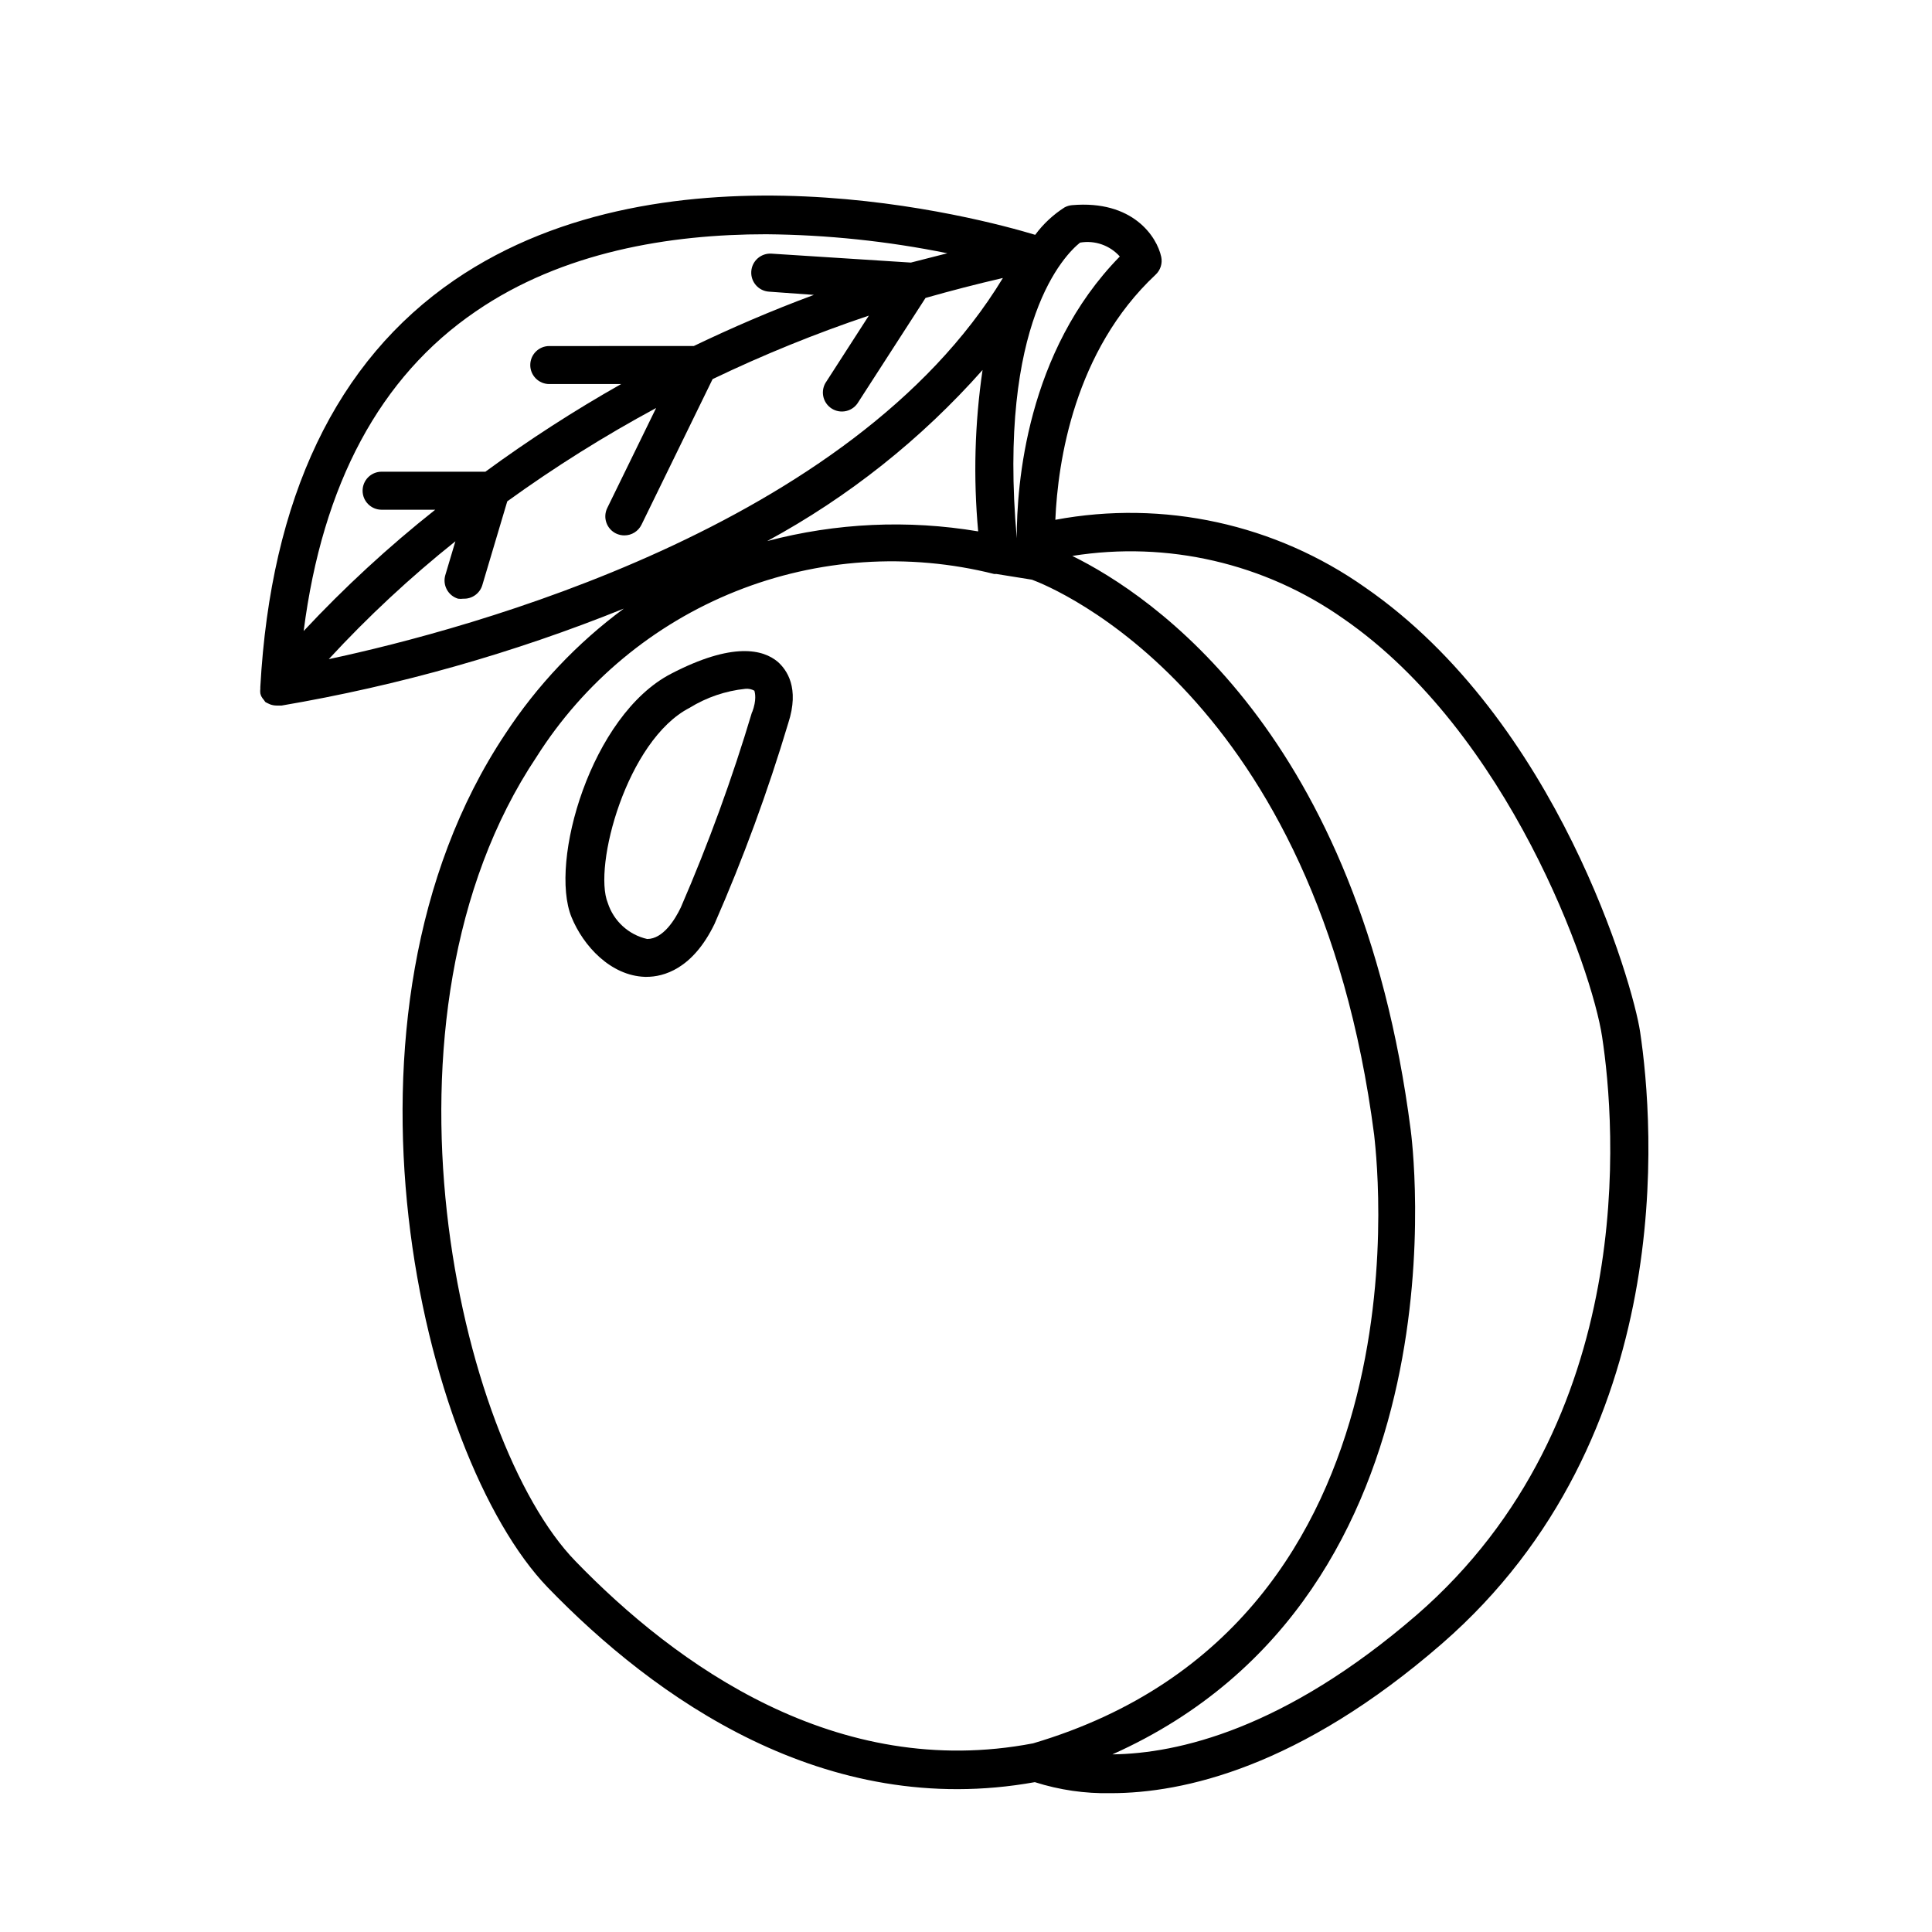 <?xml version="1.0" encoding="UTF-8"?>
<!-- Uploaded to: SVG Repo, www.svgrepo.com, Generator: SVG Repo Mixer Tools -->
<svg fill="#000000" width="800px" height="800px" version="1.1" viewBox="144 144 512 512" xmlns="http://www.w3.org/2000/svg">
 <g>
  <path d="m578.65 417.48c-1.812-12.445-21.863-82.523-72.852-117.79-23.828-16.816-53.445-23.285-82.121-17.938 0.656-15.469 5.039-44.789 26.551-64.941 1.305-1.203 1.879-3 1.512-4.734-1.16-5.391-7.559-15.113-23.68-13.703h0.004c-0.691 0.062-1.359 0.27-1.965 0.602-3.012 1.926-5.641 4.383-7.762 7.258-14.156-4.281-97.133-26.852-153.91 11.992-31.336 21.461-48.668 57.738-51.438 107.82v0.453-0.004c-0.051 0.418-0.051 0.844 0 1.262 0.062 0.258 0.148 0.508 0.25 0.754 0.195 0.363 0.434 0.703 0.707 1.008 0.109 0.176 0.227 0.344 0.352 0.504 0.242 0.156 0.496 0.289 0.758 0.402l0.555 0.25v0.004c0.531 0.191 1.094 0.293 1.66 0.301h1.363c31.059-5.293 61.461-13.906 90.684-25.695-12.371 9.133-23.016 20.391-31.438 33.254-49.727 74.715-22.32 191.3 11.285 226.16 28.164 29.121 73.355 61.617 129.07 51.59h0.004c6.508 2.074 13.316 3.062 20.152 2.922 19.195 0 50.027-6.852 87.715-39.598 62.973-54.766 56.172-137.95 52.543-162.13zm-313.27-114.82c0.469 0.066 0.945 0.066 1.414 0 2.312 0.09 4.391-1.406 5.035-3.629l6.602-22.168c12.594-9.102 25.77-17.363 39.449-24.738l-12.949 26.5c-0.59 1.203-0.68 2.594-0.242 3.859 0.434 1.266 1.355 2.309 2.559 2.894 0.691 0.332 1.449 0.508 2.219 0.504 1.926 0.004 3.688-1.094 4.535-2.824l18.844-38.594-0.004 0.004c13.445-6.457 27.277-12.078 41.414-16.828l-11.234 17.434c-0.809 1.121-1.121 2.523-0.863 3.883 0.258 1.359 1.062 2.551 2.227 3.301 1.164 0.746 2.582 0.984 3.926 0.652 1.34-0.328 2.488-1.195 3.176-2.394l17.785-27.559c6.719-1.914 13.551-3.68 20.504-5.289-40.004 65.945-141.62 93.102-178.65 101.01 10.379-11.246 21.594-21.688 33.555-31.234l-2.672 8.969v-0.004c-0.781 2.656 0.727 5.449 3.375 6.25zm164.85-94.363c3.91-0.676 7.891 0.715 10.531 3.676-24.688 25.191-27.355 60.457-27.305 74.664-5.09-57.434 12.793-75.168 16.773-78.34zm-160.16 18.234c22.973-15.77 51.34-20.453 76.98-20.453 16.129 0.141 32.207 1.828 48.016 5.039l-9.676 2.469-36.93-2.367c-2.781-0.184-5.184 1.926-5.363 4.711-0.18 2.781 1.926 5.184 4.711 5.363l11.891 0.855c-11.285 4.18-21.867 8.766-31.84 13.551l-38.293 0.004c-2.781 0-5.039 2.254-5.039 5.039 0 2.781 2.258 5.035 5.039 5.035h19.047c-12.438 7.031-24.449 14.785-35.973 23.227h-27.508c-2.785 0-5.039 2.254-5.039 5.039 0 2.781 2.254 5.039 5.039 5.039h14.207c-12.406 9.828-24.059 20.574-34.863 32.141 4.988-38.945 20.25-67.41 45.594-84.691zm134.32 15.516v0.004c-2.082 14.16-2.473 28.52-1.16 42.773-18.609-3.133-37.676-2.258-55.922 2.57 21.523-11.672 40.844-27.02 57.082-45.344zm-107.92 315.64c-30.883-31.742-56.477-143.99-10.277-213.11 12.539-19.812 31.012-35.164 52.785-43.867 21.773-8.703 45.742-10.312 68.48-4.598h0.602l9.422 1.512c5.34 1.965 75.57 30.23 90.688 147.16 0 1.309 17.836 129.18-90.383 161.22-52.043 9.973-94.664-20.758-121.32-48.316zm222.94 14.309c-34.965 30.23-63.277 36.727-80.609 36.93 95.723-42.824 79.199-164.29 79.047-165.5-13.551-105.09-68.82-141.82-89.68-152.1 25.199-4.023 50.977 1.938 71.844 16.625 43.781 30.23 65.898 92.852 68.57 110.84 3.527 23.07 10.023 101.82-49.172 153.21z"/>
  <path d="m350.12 319.39c-3.879-3.273-11.941-5.34-28.312 3.176-21.16 10.984-32.344 49.828-26.348 64.488 3.125 7.656 10.379 15.516 19.445 15.82h0.453c4.383 0 12.191-1.965 18.035-14.105v-0.008c7.578-17.285 14.086-35.02 19.496-53.102 3.074-9.418-0.402-14.156-2.769-16.27zm-6.801 13.25c-5.266 17.641-11.574 34.949-18.895 51.84-1.512 3.176-4.684 8.363-8.918 8.363-4.906-1.117-8.867-4.734-10.426-9.52-3.981-9.672 5.039-43.176 21.664-51.742 4.492-2.777 9.555-4.5 14.809-5.039 0.824-0.074 1.648 0.102 2.371 0.504 0.148 0.555 0.652 2.418-0.605 5.742z"/>
 </g>
</svg>